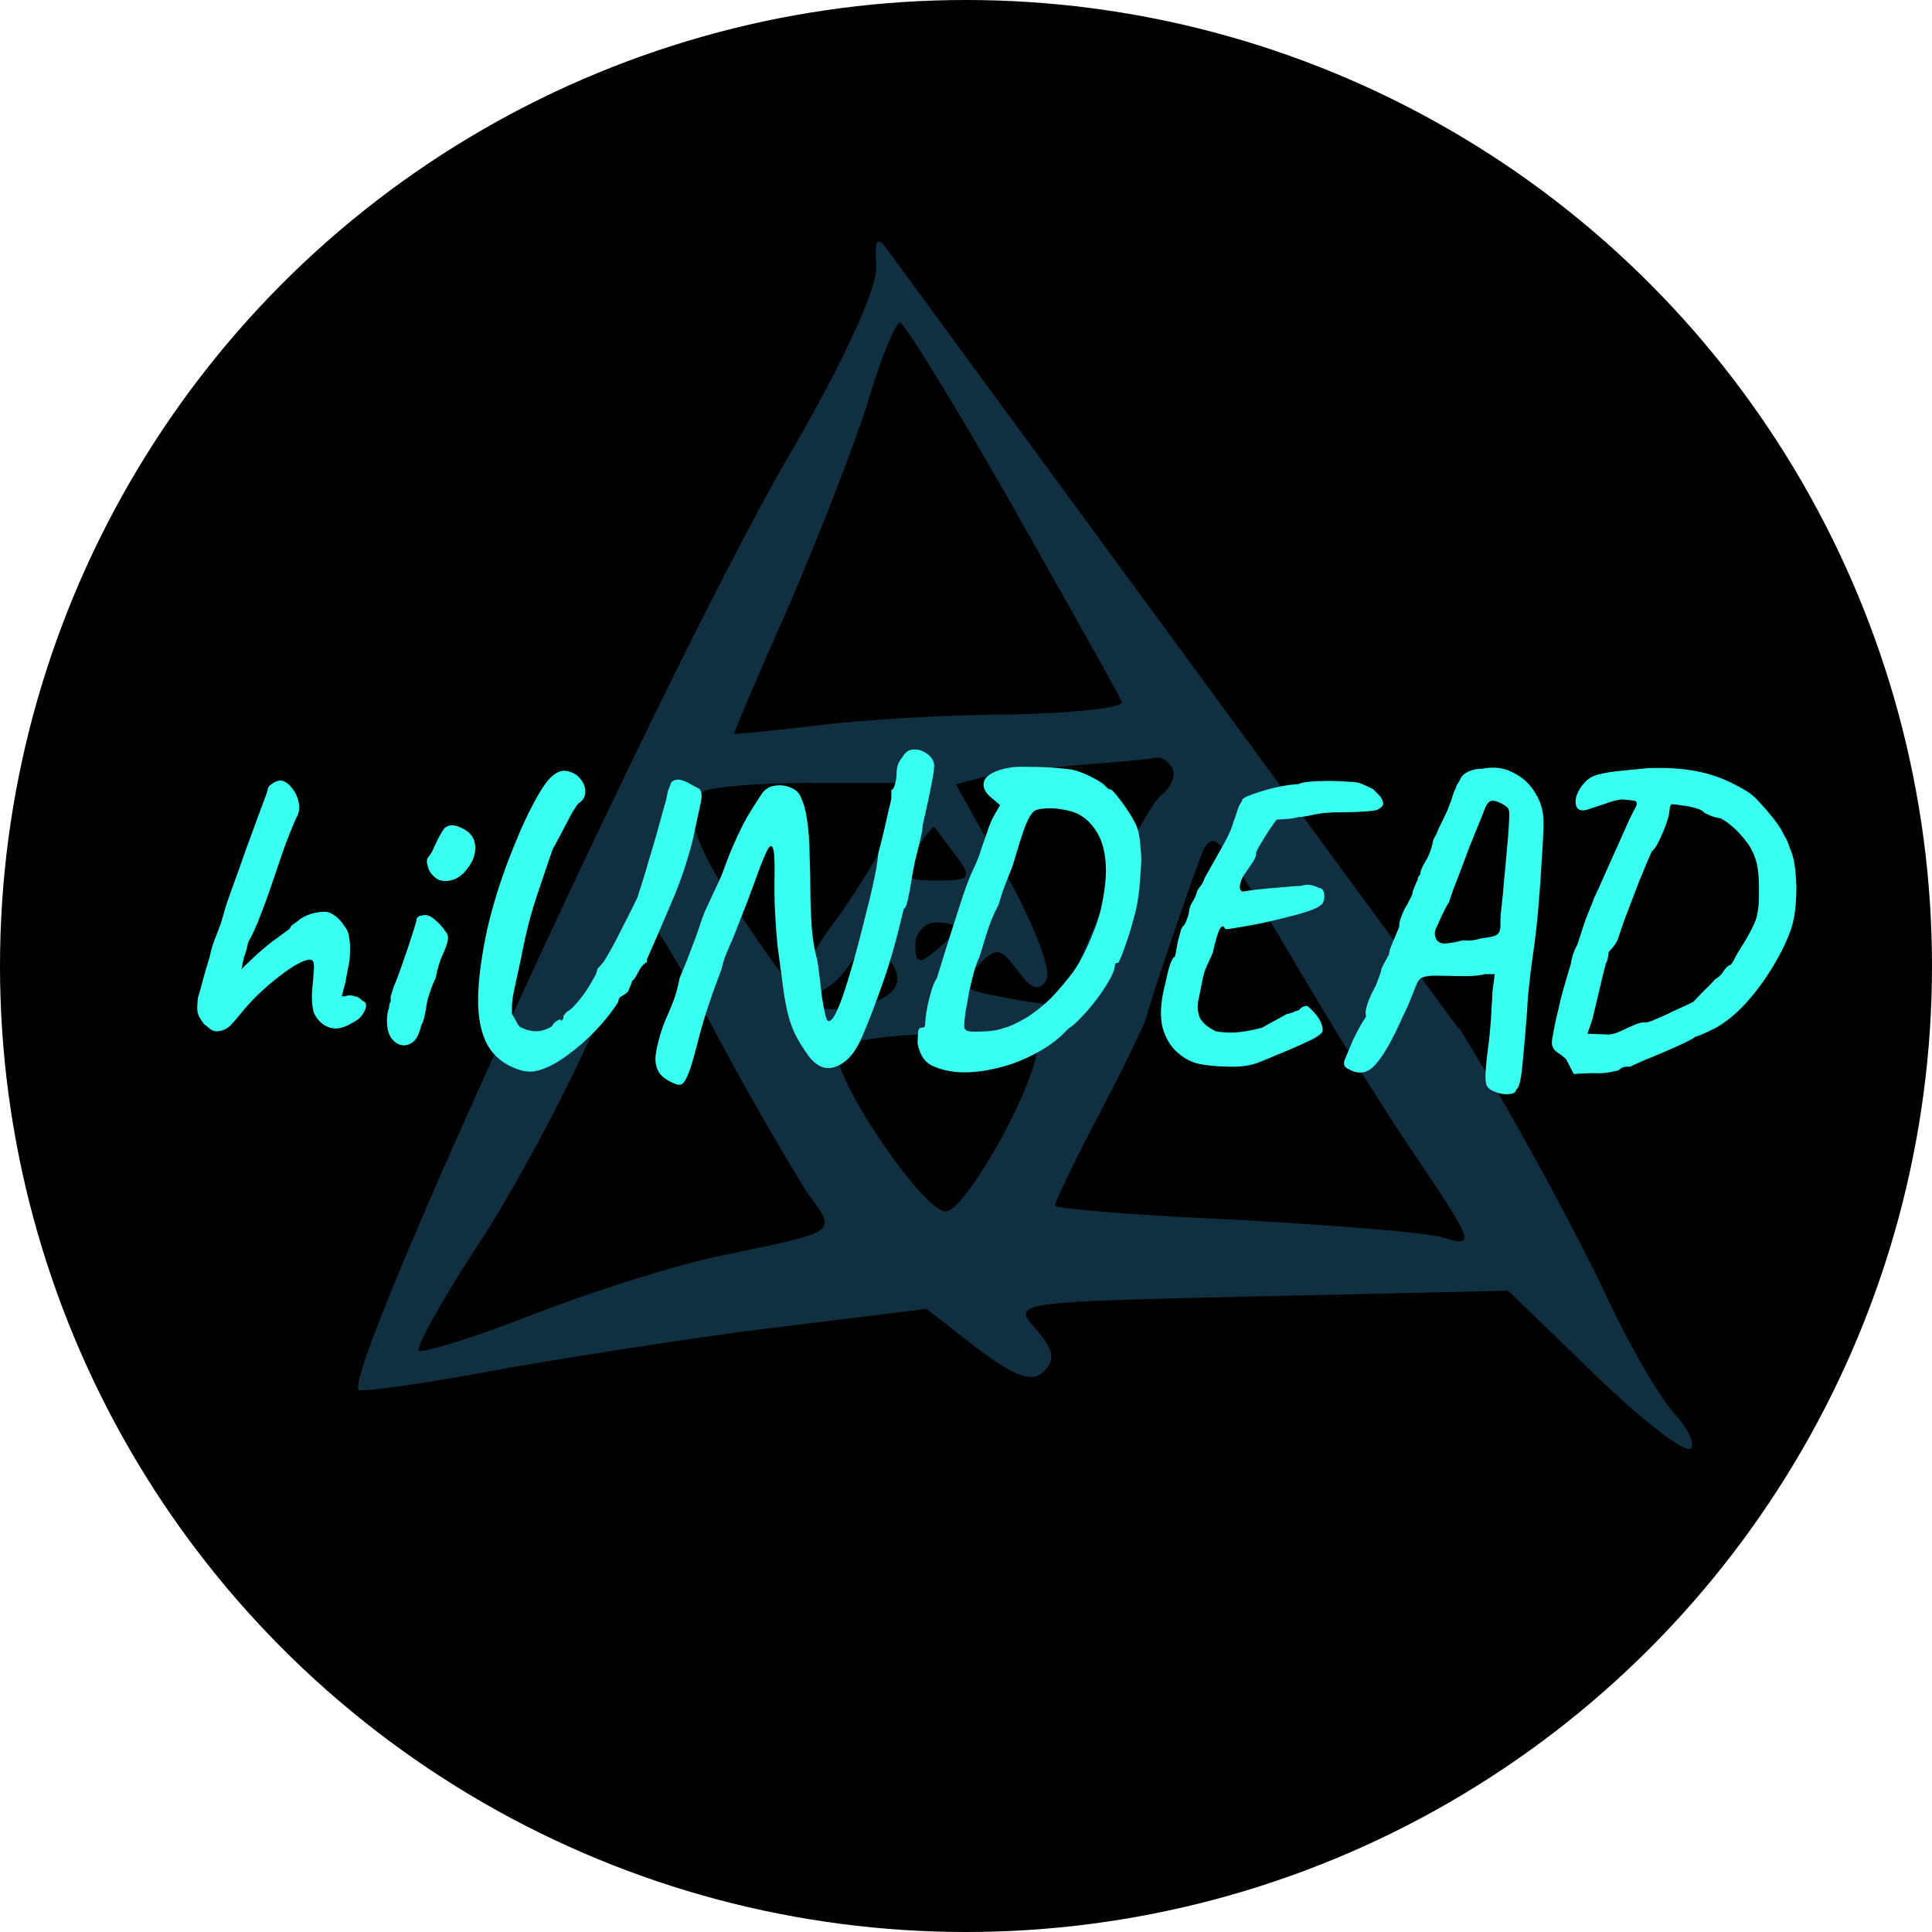 <svg width="24" height="24" viewBox="0 0 24 24" fill="none" xmlns="http://www.w3.org/2000/svg">
<g clip-path="url(#clip0_2572_3653)">
<circle cx="12" cy="12" r="12" fill="black"/>
<path fill-rule="evenodd" clip-rule="evenodd" d="M10.968 3.028L18.114 12.773L18.125 12.766L18.424 13.261C18.944 14.128 19.62 15.393 19.932 16.051C20.244 16.727 20.642 17.403 20.815 17.576C20.971 17.75 21.058 17.941 21.006 17.992C20.937 18.062 20.399 17.646 19.81 17.074L18.736 16.034L15.651 16.103L15.619 16.104C12.617 16.173 12.567 16.174 12.861 16.502C13.086 16.762 13.12 16.883 12.964 17.039C12.826 17.178 12.618 17.109 12.133 16.745L11.509 16.259L9.828 16.467C8.909 16.571 7.349 16.814 6.344 16.987C5.339 17.178 4.49 17.299 4.455 17.265C4.247 17.039 8.354 8.114 9.845 5.583C10.469 4.509 10.902 3.573 10.885 3.313C10.874 3.048 10.87 2.945 10.968 3.028ZM13.131 7.267C12.962 6.967 12.776 6.637 12.583 6.294C11.873 5.046 11.231 4.006 11.179 4.006C11.127 4.006 10.937 4.457 10.781 4.994C10.607 5.549 10.157 6.693 9.793 7.542C9.412 8.391 9.117 9.102 9.117 9.119C9.117 9.119 9.568 9.084 10.122 9.015C10.659 8.946 11.769 8.876 12.549 8.876C13.346 8.859 13.97 8.79 13.935 8.72C13.922 8.67 13.587 8.076 13.131 7.267ZM14.42 9.881C14.559 9.778 14.611 9.622 14.559 9.535C14.507 9.448 14.42 9.396 14.351 9.414C14.282 9.431 13.883 9.466 13.45 9.5C13.016 9.535 12.496 9.604 12.271 9.639L11.873 9.743L12.496 10.852C12.843 11.476 13.068 12.065 12.999 12.169C12.912 12.325 12.809 12.29 12.635 12.048C12.427 11.771 12.375 11.753 12.133 12.013C11.89 12.256 11.925 12.29 12.496 12.395C12.843 12.464 13.155 12.498 13.172 12.464C13.206 12.431 13.414 11.936 13.675 11.316L13.71 11.233C13.97 10.592 14.299 9.985 14.42 9.881ZM10.399 11.407C10.625 11.095 10.937 10.592 11.093 10.28L11.387 9.726H10.105C9.394 9.726 8.77 9.778 8.718 9.847C8.476 10.089 8.614 10.488 9.308 11.528C9.914 12.429 10.07 12.568 10.469 12.533C11.11 12.447 11.301 12.221 11.023 11.892C10.833 11.649 10.781 11.667 10.555 11.979C10.296 12.36 9.983 12.447 9.983 12.134C9.983 12.03 10.174 11.701 10.399 11.407ZM11.647 10.939C12.063 10.939 12.081 10.904 11.873 10.627C11.806 10.541 11.739 10.449 11.689 10.382C11.649 10.327 11.62 10.288 11.613 10.28C11.595 10.245 11.491 10.384 11.37 10.575C11.197 10.904 11.231 10.939 11.647 10.939ZM17.661 14.474C17.263 13.902 16.552 12.758 16.067 11.927C15.165 10.401 15.096 10.315 14.957 10.54C14.888 10.679 14.264 12.498 14.23 12.672C14.212 12.724 13.97 13.244 13.658 13.833C13.346 14.422 13.103 14.942 13.103 14.977C13.103 15.011 14.091 15.098 15.322 15.15C16.535 15.22 17.713 15.306 17.939 15.376C18.32 15.497 18.302 15.427 17.661 14.474ZM10.018 14.803C9.845 14.526 9.342 13.677 8.926 12.897C8.51 12.1 8.129 11.459 8.077 11.459C8.025 11.476 7.678 12.152 7.297 12.966C6.916 13.798 6.275 14.977 5.859 15.583C5.46 16.207 5.165 16.745 5.2 16.779C5.235 16.814 5.876 16.623 6.621 16.329C7.384 16.034 8.424 15.705 8.944 15.601C9.868 15.409 10.206 15.348 10.242 15.21C10.264 15.123 10.166 15.005 10.018 14.803ZM11.63 11.805C11.769 11.684 11.89 11.563 11.89 11.528C11.89 11.493 11.769 11.459 11.63 11.459C11.491 11.459 11.37 11.58 11.37 11.736C11.37 11.979 11.422 11.979 11.63 11.805ZM11.769 15.046C11.994 14.977 12.652 13.868 12.843 13.226C12.947 12.862 12.912 12.845 11.734 12.845C11.075 12.845 10.469 12.932 10.417 13.036C10.261 13.278 11.509 15.133 11.769 15.046Z" fill="#102F41"/>
<path d="M2.695 12.811C2.672 12.814 2.645 12.806 2.615 12.786C2.589 12.763 2.564 12.743 2.54 12.726C2.507 12.686 2.484 12.651 2.47 12.621C2.457 12.591 2.45 12.558 2.45 12.521C2.45 12.484 2.454 12.441 2.46 12.391C2.477 12.338 2.497 12.266 2.52 12.176C2.544 12.086 2.572 11.989 2.605 11.886C2.612 11.846 2.624 11.799 2.64 11.746C2.66 11.689 2.68 11.636 2.7 11.586C2.72 11.533 2.735 11.493 2.745 11.466C2.769 11.383 2.792 11.303 2.815 11.226C2.842 11.149 2.874 11.061 2.91 10.961C2.947 10.861 2.992 10.734 3.045 10.581C3.119 10.381 3.174 10.231 3.21 10.131C3.247 10.031 3.274 9.959 3.29 9.916C3.307 9.873 3.319 9.838 3.325 9.811C3.325 9.784 3.344 9.759 3.38 9.736C3.42 9.709 3.455 9.696 3.485 9.696C3.532 9.699 3.577 9.728 3.62 9.781C3.664 9.831 3.694 9.893 3.71 9.966C3.727 10.036 3.715 10.104 3.675 10.171C3.622 10.291 3.569 10.426 3.515 10.576C3.465 10.723 3.415 10.869 3.365 11.016C3.315 11.163 3.265 11.298 3.215 11.421C3.212 11.438 3.2 11.466 3.18 11.506C3.164 11.546 3.149 11.579 3.135 11.606C3.122 11.633 3.109 11.658 3.095 11.681C3.085 11.704 3.08 11.716 3.08 11.716C3.077 11.736 3.07 11.764 3.06 11.801C3.05 11.838 3.04 11.869 3.03 11.896C3.027 11.913 3.022 11.934 3.015 11.961C3.009 11.988 3.004 12.014 3 12.041C3.017 12.021 3.04 11.998 3.07 11.971C3.1 11.941 3.139 11.904 3.185 11.861C3.239 11.814 3.285 11.774 3.325 11.741C3.365 11.708 3.405 11.678 3.445 11.651C3.482 11.624 3.515 11.599 3.545 11.576C3.579 11.553 3.595 11.541 3.595 11.541C3.602 11.531 3.609 11.519 3.615 11.506C3.625 11.493 3.635 11.484 3.645 11.481C3.652 11.474 3.664 11.466 3.68 11.456C3.697 11.443 3.714 11.429 3.73 11.416C3.76 11.396 3.792 11.379 3.825 11.366C3.859 11.353 3.894 11.343 3.93 11.336C3.967 11.329 4.002 11.326 4.035 11.326C4.075 11.326 4.117 11.343 4.16 11.376C4.204 11.406 4.244 11.449 4.28 11.506C4.314 11.549 4.334 11.601 4.34 11.661C4.35 11.718 4.352 11.794 4.345 11.891C4.345 11.918 4.337 11.968 4.32 12.041C4.307 12.114 4.297 12.169 4.29 12.206L4.245 12.376H4.285C4.322 12.363 4.357 12.361 4.39 12.371C4.427 12.381 4.445 12.386 4.445 12.386C4.462 12.396 4.477 12.408 4.49 12.421C4.507 12.434 4.522 12.444 4.535 12.451C4.555 12.478 4.552 12.516 4.525 12.566C4.499 12.616 4.469 12.651 4.435 12.671C4.355 12.724 4.284 12.758 4.22 12.771C4.16 12.784 4.097 12.773 4.03 12.736C3.967 12.693 3.924 12.641 3.9 12.581C3.88 12.521 3.872 12.439 3.875 12.336C3.889 12.189 3.897 12.084 3.9 12.021C3.904 11.954 3.887 11.921 3.85 11.921C3.81 11.921 3.755 11.941 3.685 11.981C3.619 12.018 3.544 12.069 3.46 12.136C3.377 12.199 3.294 12.271 3.21 12.351C3.13 12.428 3.059 12.506 2.995 12.586C2.955 12.636 2.912 12.686 2.865 12.736C2.819 12.783 2.762 12.808 2.695 12.811Z" fill="#39FFF0"/>
<path d="M4.878 12.916C4.852 12.889 4.832 12.849 4.818 12.796C4.808 12.743 4.805 12.691 4.808 12.641C4.812 12.588 4.82 12.548 4.833 12.521C4.833 12.494 4.837 12.474 4.843 12.461C4.853 12.444 4.857 12.429 4.853 12.416C4.85 12.403 4.853 12.379 4.863 12.346C4.873 12.313 4.883 12.281 4.893 12.251C4.917 12.198 4.943 12.129 4.973 12.046C5.003 11.959 5.033 11.873 5.063 11.786C5.093 11.696 5.118 11.619 5.138 11.556C5.158 11.489 5.17 11.449 5.173 11.436C5.173 11.396 5.2 11.374 5.253 11.371C5.293 11.358 5.342 11.374 5.398 11.421C5.455 11.468 5.5 11.518 5.533 11.571C5.56 11.598 5.57 11.633 5.563 11.676C5.557 11.719 5.535 11.781 5.498 11.861C5.485 11.888 5.468 11.933 5.448 11.996C5.432 12.056 5.42 12.106 5.413 12.146C5.4 12.173 5.383 12.211 5.363 12.261C5.347 12.308 5.332 12.353 5.318 12.396C5.312 12.413 5.305 12.444 5.298 12.491C5.292 12.534 5.283 12.579 5.273 12.626C5.263 12.673 5.25 12.709 5.233 12.736C5.203 12.873 5.15 12.953 5.073 12.976C5 12.999 4.935 12.979 4.878 12.916ZM5.418 10.911C5.382 10.884 5.353 10.853 5.333 10.816C5.317 10.776 5.307 10.741 5.303 10.711C5.303 10.681 5.307 10.663 5.313 10.656C5.347 10.619 5.375 10.571 5.398 10.511C5.425 10.451 5.453 10.396 5.483 10.346C5.49 10.336 5.498 10.323 5.508 10.306C5.522 10.286 5.535 10.274 5.548 10.271C5.588 10.244 5.643 10.246 5.713 10.276C5.787 10.306 5.84 10.348 5.873 10.401C5.903 10.464 5.912 10.529 5.898 10.596C5.888 10.663 5.853 10.733 5.793 10.806C5.743 10.873 5.68 10.916 5.603 10.936C5.527 10.953 5.465 10.944 5.418 10.911Z" fill="#39FFF0"/>
<path d="M6.49 13.301C6.317 13.254 6.183 13.166 6.09 13.036C6 12.906 5.95 12.726 5.94 12.496C5.933 12.263 5.965 11.973 6.035 11.626C6.058 11.509 6.092 11.376 6.135 11.226C6.178 11.076 6.228 10.923 6.285 10.766C6.345 10.606 6.407 10.453 6.47 10.306C6.537 10.156 6.602 10.024 6.665 9.911C6.742 9.774 6.808 9.683 6.865 9.636C6.922 9.589 6.977 9.569 7.03 9.576C7.11 9.589 7.17 9.623 7.21 9.676C7.253 9.726 7.273 9.781 7.27 9.841C7.27 9.898 7.242 9.944 7.185 9.981C7.148 10.024 7.1 10.104 7.04 10.221C6.983 10.334 6.925 10.444 6.865 10.551C6.798 10.744 6.74 10.916 6.69 11.066C6.64 11.213 6.598 11.351 6.565 11.481C6.532 11.611 6.502 11.748 6.475 11.891C6.445 12.031 6.422 12.139 6.405 12.216C6.388 12.289 6.377 12.346 6.37 12.386C6.367 12.423 6.363 12.456 6.36 12.486C6.36 12.513 6.36 12.549 6.36 12.596C6.387 12.639 6.408 12.678 6.425 12.711C6.442 12.744 6.463 12.764 6.49 12.771C6.547 12.798 6.603 12.811 6.66 12.811C6.72 12.811 6.785 12.791 6.855 12.751C6.872 12.718 6.893 12.694 6.92 12.681C6.947 12.668 6.96 12.661 6.96 12.661C6.967 12.678 6.973 12.683 6.98 12.676C6.99 12.666 6.997 12.654 7 12.641C6.997 12.628 7 12.616 7.01 12.606C7.02 12.593 7.032 12.579 7.045 12.566C7.072 12.556 7.105 12.528 7.145 12.481C7.188 12.434 7.23 12.383 7.27 12.326C7.31 12.266 7.343 12.211 7.37 12.161C7.4 12.111 7.415 12.079 7.415 12.066C7.415 12.049 7.422 12.034 7.435 12.021C7.448 12.008 7.463 11.991 7.48 11.971C7.497 11.954 7.53 11.901 7.58 11.811C7.633 11.718 7.69 11.609 7.75 11.486C7.813 11.363 7.87 11.249 7.92 11.146C7.93 11.109 7.948 11.051 7.975 10.971C8.002 10.888 8.03 10.793 8.06 10.686C8.093 10.579 8.125 10.473 8.155 10.366C8.185 10.256 8.212 10.159 8.235 10.076C8.262 9.989 8.278 9.926 8.285 9.886C8.292 9.843 8.302 9.808 8.315 9.781C8.328 9.751 8.337 9.729 8.34 9.716C8.377 9.686 8.418 9.678 8.465 9.691C8.512 9.704 8.555 9.724 8.595 9.751C8.638 9.774 8.67 9.791 8.69 9.801C8.71 9.828 8.718 9.861 8.715 9.901C8.712 9.941 8.7 10.003 8.68 10.086C8.663 10.166 8.638 10.283 8.605 10.436C8.535 10.709 8.45 10.961 8.35 11.191C8.253 11.421 8.148 11.664 8.035 11.921C8.035 11.921 8.035 11.923 8.035 11.926C8.035 11.926 8.035 11.934 8.035 11.951C7.995 11.974 7.963 12.009 7.94 12.056C7.923 12.086 7.908 12.113 7.895 12.136C7.885 12.156 7.872 12.171 7.855 12.181C7.845 12.211 7.835 12.238 7.825 12.261C7.815 12.284 7.81 12.296 7.81 12.296C7.807 12.313 7.795 12.328 7.775 12.341C7.755 12.354 7.735 12.368 7.715 12.381C7.698 12.388 7.688 12.401 7.685 12.421C7.682 12.441 7.675 12.458 7.665 12.471C7.592 12.581 7.502 12.693 7.395 12.806C7.288 12.916 7.178 13.013 7.065 13.096C6.955 13.179 6.855 13.238 6.765 13.271C6.705 13.294 6.655 13.308 6.615 13.311C6.578 13.314 6.537 13.311 6.49 13.301Z" fill="#39FFF0"/>
<path d="M8.307 13.426C8.24 13.389 8.195 13.346 8.172 13.296C8.149 13.246 8.139 13.191 8.142 13.131C8.149 13.071 8.16 13.009 8.177 12.946C8.204 12.839 8.232 12.751 8.262 12.681C8.295 12.608 8.327 12.533 8.357 12.456C8.39 12.376 8.419 12.274 8.442 12.151C8.495 12.028 8.542 11.911 8.582 11.801C8.625 11.691 8.659 11.601 8.682 11.531C8.705 11.461 8.717 11.426 8.717 11.426C8.72 11.413 8.734 11.378 8.757 11.321C8.784 11.264 8.815 11.196 8.852 11.116C8.892 11.033 8.93 10.949 8.967 10.866C9.024 10.706 9.077 10.571 9.127 10.461C9.177 10.348 9.227 10.246 9.277 10.156C9.33 10.066 9.387 9.976 9.447 9.886C9.487 9.816 9.544 9.774 9.617 9.761C9.69 9.748 9.76 9.756 9.827 9.786C9.894 9.813 9.937 9.859 9.957 9.926C9.974 9.959 9.987 9.998 9.997 10.041C10.01 10.084 10.022 10.149 10.032 10.236C10.045 10.319 10.054 10.441 10.057 10.601C10.064 10.791 10.067 10.966 10.067 11.126C10.07 11.283 10.077 11.428 10.087 11.561C10.1 11.694 10.122 11.816 10.152 11.926C10.162 11.986 10.172 12.059 10.182 12.146C10.192 12.229 10.202 12.313 10.212 12.396C10.225 12.479 10.239 12.549 10.252 12.606C10.265 12.659 10.279 12.686 10.292 12.686C10.309 12.686 10.327 12.673 10.347 12.646C10.37 12.616 10.4 12.554 10.437 12.461C10.474 12.368 10.52 12.224 10.577 12.031C10.634 11.838 10.702 11.578 10.782 11.251C10.799 11.194 10.82 11.103 10.847 10.976C10.877 10.849 10.899 10.721 10.912 10.591C10.935 10.508 10.959 10.416 10.982 10.316C11.005 10.216 11.025 10.128 11.042 10.051C11.062 9.974 11.072 9.931 11.072 9.921C11.072 9.898 11.072 9.878 11.072 9.861C11.075 9.844 11.075 9.828 11.072 9.811C11.089 9.811 11.104 9.789 11.117 9.746C11.13 9.699 11.137 9.659 11.137 9.626C11.137 9.569 11.144 9.524 11.157 9.491C11.174 9.454 11.19 9.428 11.207 9.411C11.244 9.344 11.29 9.311 11.347 9.311C11.407 9.308 11.462 9.324 11.512 9.361C11.562 9.394 11.592 9.436 11.602 9.486C11.609 9.523 11.599 9.606 11.572 9.736C11.549 9.863 11.512 10.034 11.462 10.251C11.462 10.288 11.452 10.348 11.432 10.431C11.412 10.514 11.39 10.603 11.367 10.696C11.347 10.789 11.332 10.869 11.322 10.936C11.309 11.023 11.294 11.104 11.277 11.181C11.26 11.254 11.244 11.289 11.227 11.286C11.14 11.663 11.049 11.984 10.952 12.251C10.859 12.514 10.775 12.729 10.702 12.896C10.622 13.079 10.519 13.196 10.392 13.246C10.269 13.299 10.154 13.258 10.047 13.121C9.984 13.034 9.93 12.949 9.887 12.866C9.844 12.783 9.809 12.684 9.782 12.571C9.755 12.458 9.732 12.314 9.712 12.141C9.692 12.001 9.674 11.864 9.657 11.731C9.644 11.594 9.634 11.456 9.627 11.316C9.62 11.173 9.619 11.021 9.622 10.861C9.625 10.671 9.617 10.559 9.597 10.526C9.58 10.493 9.555 10.511 9.522 10.581C9.489 10.651 9.45 10.746 9.407 10.866C9.384 10.933 9.355 11.009 9.322 11.096C9.292 11.179 9.26 11.263 9.227 11.346C9.194 11.429 9.165 11.501 9.142 11.561C9.119 11.621 9.104 11.659 9.097 11.676C9.077 11.716 9.054 11.769 9.027 11.836C9 11.899 8.979 11.968 8.962 12.041C8.842 12.354 8.752 12.624 8.692 12.851C8.635 13.074 8.594 13.223 8.567 13.296C8.534 13.389 8.502 13.446 8.472 13.466C8.445 13.486 8.39 13.473 8.307 13.426Z" fill="#39FFF0"/>
<path d="M11.983 13.321C11.846 13.321 11.721 13.298 11.608 13.251C11.494 13.208 11.424 13.109 11.398 12.956C11.401 12.873 11.404 12.821 11.408 12.801C11.414 12.778 11.428 12.766 11.448 12.766C11.461 12.766 11.471 12.764 11.478 12.761C11.488 12.754 11.493 12.739 11.493 12.716C11.496 12.659 11.504 12.593 11.518 12.516C11.534 12.436 11.553 12.363 11.573 12.296C11.596 12.226 11.618 12.178 11.638 12.151C11.658 12.084 11.686 11.993 11.723 11.876C11.759 11.759 11.798 11.638 11.838 11.511C11.881 11.381 11.919 11.263 11.953 11.156C11.989 11.049 12.016 10.974 12.033 10.931C12.049 10.888 12.076 10.828 12.113 10.751C12.149 10.671 12.174 10.604 12.188 10.551C12.211 10.484 12.236 10.413 12.263 10.336C12.289 10.256 12.314 10.194 12.338 10.151L12.423 10.001L12.288 9.886C12.241 9.839 12.218 9.793 12.218 9.746C12.218 9.693 12.249 9.648 12.313 9.611C12.379 9.574 12.456 9.549 12.543 9.536C12.576 9.529 12.614 9.526 12.658 9.526C12.704 9.526 12.748 9.526 12.788 9.526C12.884 9.526 12.981 9.529 13.078 9.536C13.174 9.543 13.254 9.551 13.318 9.561C13.354 9.568 13.401 9.583 13.458 9.606C13.514 9.629 13.569 9.656 13.623 9.686C13.676 9.716 13.714 9.744 13.738 9.771C13.738 9.771 13.744 9.778 13.758 9.791C13.771 9.801 13.784 9.806 13.798 9.806C13.818 9.816 13.853 9.854 13.903 9.921C13.956 9.988 14.008 10.063 14.058 10.146C14.108 10.226 14.138 10.299 14.148 10.366C14.158 10.416 14.164 10.471 14.168 10.531C14.174 10.588 14.178 10.639 14.178 10.686C14.174 10.766 14.169 10.843 14.163 10.916C14.159 10.989 14.151 11.069 14.138 11.156C14.128 11.233 14.109 11.318 14.083 11.411C14.059 11.501 14.033 11.589 14.003 11.676C13.976 11.759 13.951 11.828 13.928 11.881C13.908 11.934 13.894 11.961 13.888 11.961C13.868 11.961 13.856 11.966 13.853 11.976C13.849 11.986 13.848 11.998 13.848 12.011C13.844 12.044 13.823 12.098 13.783 12.171C13.743 12.241 13.693 12.318 13.633 12.401C13.573 12.481 13.509 12.556 13.443 12.626C13.379 12.696 13.321 12.748 13.268 12.781C13.161 12.898 13.033 12.996 12.883 13.076C12.733 13.159 12.578 13.221 12.418 13.261C12.261 13.301 12.116 13.321 11.983 13.321ZM12.108 12.816C12.141 12.816 12.194 12.814 12.268 12.811C12.344 12.804 12.406 12.793 12.453 12.776C12.533 12.756 12.629 12.713 12.743 12.646C12.856 12.576 12.959 12.494 13.053 12.401C13.156 12.294 13.249 12.184 13.333 12.071C13.416 11.954 13.498 11.794 13.578 11.591C13.634 11.458 13.674 11.323 13.698 11.186C13.724 11.049 13.738 10.926 13.738 10.816C13.738 10.619 13.701 10.461 13.628 10.341C13.554 10.218 13.459 10.134 13.343 10.091C13.296 10.074 13.248 10.063 13.198 10.056C13.148 10.046 13.099 10.041 13.053 10.041C13.019 10.041 12.984 10.043 12.948 10.046C12.914 10.049 12.893 10.054 12.883 10.061C12.856 10.061 12.826 10.088 12.793 10.141C12.763 10.194 12.734 10.261 12.708 10.341C12.681 10.421 12.656 10.499 12.633 10.576C12.606 10.673 12.581 10.751 12.558 10.811C12.534 10.868 12.511 10.926 12.488 10.986C12.464 11.046 12.436 11.131 12.403 11.241C12.356 11.331 12.316 11.423 12.283 11.516C12.253 11.606 12.228 11.686 12.208 11.756C12.188 11.823 12.173 11.869 12.163 11.896C12.143 11.936 12.121 11.996 12.098 12.076C12.078 12.153 12.058 12.236 12.038 12.326C12.021 12.416 12.006 12.499 11.993 12.576C11.983 12.653 11.978 12.711 11.978 12.751C11.978 12.778 11.991 12.796 12.018 12.806C12.044 12.813 12.074 12.816 12.108 12.816Z" fill="#39FFF0"/>
<path d="M15.31 13.251C15.176 13.251 15.056 13.243 14.95 13.226C14.846 13.213 14.751 13.173 14.665 13.106C14.561 13.029 14.488 12.919 14.445 12.776C14.405 12.629 14.416 12.438 14.48 12.201C14.496 12.118 14.515 12.044 14.535 11.981C14.558 11.918 14.578 11.886 14.595 11.886C14.598 11.869 14.603 11.846 14.61 11.816C14.616 11.783 14.623 11.744 14.63 11.701C14.646 11.641 14.658 11.598 14.665 11.571C14.671 11.541 14.685 11.516 14.705 11.496C14.715 11.489 14.726 11.468 14.74 11.431C14.753 11.391 14.761 11.368 14.765 11.361C14.765 11.361 14.766 11.349 14.77 11.326C14.773 11.299 14.781 11.269 14.795 11.236C14.845 11.153 14.87 11.098 14.87 11.071C14.876 11.058 14.89 11.038 14.91 11.011C14.933 10.984 14.951 10.949 14.965 10.906C15.065 10.729 15.146 10.584 15.21 10.471C15.273 10.354 15.311 10.264 15.325 10.201C15.341 10.164 15.356 10.121 15.37 10.071C15.386 10.018 15.406 9.978 15.43 9.951C15.423 9.934 15.441 9.916 15.485 9.896C15.531 9.876 15.591 9.854 15.665 9.831C15.738 9.808 15.816 9.788 15.9 9.771C15.983 9.754 16.06 9.744 16.13 9.741C16.15 9.728 16.193 9.718 16.26 9.711C16.33 9.704 16.41 9.701 16.5 9.701C16.59 9.701 16.673 9.704 16.75 9.711C16.823 9.711 16.881 9.721 16.925 9.741C16.968 9.761 17.011 9.781 17.055 9.801C17.071 9.818 17.095 9.841 17.125 9.871C17.155 9.901 17.173 9.933 17.18 9.966C17.19 9.999 17.168 10.029 17.115 10.056C17.105 10.066 17.05 10.074 16.95 10.081C16.85 10.088 16.745 10.091 16.635 10.091C16.511 10.091 16.405 10.101 16.315 10.121C16.225 10.141 16.161 10.151 16.125 10.151C16.078 10.164 16.023 10.173 15.96 10.176C15.896 10.179 15.865 10.181 15.865 10.181C15.858 10.181 15.841 10.201 15.815 10.241C15.788 10.278 15.758 10.323 15.725 10.376C15.695 10.426 15.666 10.473 15.64 10.516C15.616 10.559 15.605 10.586 15.605 10.596C15.605 10.629 15.591 10.666 15.565 10.706C15.538 10.746 15.506 10.793 15.47 10.846C15.436 10.889 15.415 10.936 15.405 10.986C15.395 11.033 15.405 11.063 15.435 11.076C15.488 11.066 15.561 11.056 15.655 11.046C15.751 11.036 15.846 11.028 15.94 11.021C16.033 11.011 16.105 11.006 16.155 11.006C16.211 10.989 16.258 10.986 16.295 10.996C16.331 11.006 16.358 11.016 16.375 11.026C16.415 11.033 16.438 11.053 16.445 11.086C16.455 11.119 16.455 11.153 16.445 11.186C16.435 11.219 16.418 11.241 16.395 11.251C16.375 11.271 16.325 11.294 16.245 11.321C16.165 11.348 16.07 11.374 15.96 11.401C15.853 11.428 15.745 11.453 15.635 11.476C15.528 11.496 15.435 11.513 15.355 11.526C15.278 11.539 15.233 11.544 15.22 11.541C15.2 11.494 15.176 11.496 15.15 11.546C15.126 11.593 15.098 11.689 15.065 11.836C15.028 11.919 15 11.983 14.98 12.026C14.963 12.066 14.95 12.111 14.94 12.161C14.93 12.208 14.915 12.283 14.895 12.386C14.871 12.476 14.873 12.558 14.9 12.631C14.93 12.701 14.998 12.761 15.105 12.811C15.171 12.824 15.248 12.829 15.335 12.826C15.421 12.823 15.536 12.803 15.68 12.766C15.74 12.729 15.8 12.696 15.86 12.666C15.92 12.633 15.961 12.609 15.985 12.596C16.001 12.596 16.026 12.589 16.06 12.576C16.096 12.559 16.121 12.551 16.135 12.551C16.161 12.514 16.195 12.496 16.235 12.496C16.241 12.496 16.26 12.511 16.29 12.541C16.323 12.571 16.355 12.609 16.385 12.656C16.415 12.703 16.43 12.751 16.43 12.801C16.43 12.834 16.373 12.878 16.26 12.931C16.15 12.984 16.011 13.044 15.845 13.111C15.761 13.148 15.693 13.176 15.64 13.196C15.59 13.216 15.541 13.229 15.495 13.236C15.448 13.246 15.386 13.251 15.31 13.251Z" fill="#39FFF0"/>
<path d="M18.834 13.536C18.831 13.569 18.801 13.588 18.744 13.591C18.687 13.598 18.624 13.586 18.554 13.556C18.521 13.543 18.494 13.523 18.474 13.496C18.457 13.469 18.451 13.414 18.454 13.331C18.457 13.251 18.471 13.124 18.494 12.951C18.501 12.894 18.507 12.828 18.514 12.751C18.521 12.671 18.526 12.593 18.529 12.516C18.536 12.436 18.539 12.371 18.539 12.321L18.569 12.101H18.444C18.401 12.114 18.331 12.123 18.234 12.126C18.141 12.126 18.029 12.124 17.899 12.121C17.812 12.118 17.749 12.121 17.709 12.131C17.672 12.138 17.646 12.151 17.629 12.171C17.616 12.188 17.601 12.216 17.584 12.256C17.574 12.286 17.556 12.333 17.529 12.396C17.506 12.459 17.471 12.538 17.424 12.631C17.301 12.911 17.189 13.108 17.089 13.221C16.992 13.334 16.881 13.354 16.754 13.281C16.701 13.261 16.684 13.223 16.704 13.166C16.727 13.109 16.762 13.026 16.809 12.916C16.846 12.839 16.881 12.773 16.914 12.716C16.951 12.659 16.969 12.631 16.969 12.631C16.969 12.618 16.967 12.601 16.964 12.581C16.964 12.558 16.972 12.519 16.989 12.466C17.006 12.413 17.041 12.336 17.094 12.236C17.111 12.189 17.126 12.149 17.139 12.116C17.152 12.079 17.159 12.054 17.159 12.041C17.159 12.041 17.166 12.026 17.179 11.996C17.196 11.966 17.221 11.919 17.254 11.856C17.254 11.829 17.269 11.781 17.299 11.711C17.329 11.641 17.356 11.578 17.379 11.521C17.382 11.504 17.384 11.486 17.384 11.466C17.387 11.443 17.394 11.419 17.404 11.396C17.421 11.349 17.437 11.311 17.454 11.281C17.474 11.251 17.491 11.221 17.504 11.191C17.521 11.158 17.532 11.134 17.539 11.121C17.546 11.104 17.549 11.089 17.549 11.076C17.549 11.076 17.554 11.063 17.564 11.036C17.574 11.006 17.591 10.968 17.614 10.921C17.611 10.921 17.611 10.914 17.614 10.901C17.621 10.888 17.631 10.874 17.644 10.861C17.641 10.831 17.661 10.779 17.704 10.706C17.751 10.633 17.784 10.543 17.804 10.436C17.811 10.419 17.819 10.403 17.829 10.386C17.842 10.366 17.856 10.336 17.869 10.296C17.906 10.226 17.932 10.171 17.949 10.131C17.969 10.091 17.979 10.071 17.979 10.071C17.979 10.071 17.986 10.053 17.999 10.016C18.016 9.979 18.031 9.938 18.044 9.891C18.051 9.864 18.059 9.841 18.069 9.821C18.082 9.798 18.091 9.776 18.094 9.756C18.101 9.749 18.109 9.736 18.119 9.716C18.132 9.696 18.141 9.681 18.144 9.671C18.161 9.634 18.196 9.604 18.249 9.581C18.306 9.558 18.357 9.548 18.404 9.551C18.551 9.521 18.681 9.536 18.794 9.596C18.911 9.653 19.002 9.736 19.069 9.846C19.139 9.956 19.174 10.076 19.174 10.206C19.174 10.319 19.167 10.468 19.154 10.651C19.144 10.831 19.131 11.024 19.114 11.231C19.097 11.434 19.076 11.629 19.049 11.816C19.039 11.889 19.027 11.974 19.014 12.071C19.004 12.164 18.994 12.256 18.984 12.346C18.977 12.436 18.972 12.513 18.969 12.576C18.946 12.869 18.926 13.098 18.909 13.261C18.892 13.428 18.867 13.519 18.834 13.536ZM17.939 11.721C17.956 11.721 17.987 11.718 18.034 11.711C18.081 11.704 18.126 11.694 18.169 11.681C18.216 11.684 18.257 11.684 18.294 11.681C18.331 11.674 18.369 11.666 18.409 11.656C18.486 11.646 18.537 11.636 18.564 11.626C18.594 11.616 18.612 11.603 18.619 11.586C18.629 11.569 18.636 11.544 18.639 11.511C18.639 11.494 18.639 11.461 18.639 11.411C18.642 11.358 18.647 11.306 18.654 11.256C18.664 11.169 18.674 11.063 18.684 10.936C18.697 10.809 18.709 10.683 18.719 10.556C18.732 10.429 18.741 10.321 18.744 10.231C18.751 10.138 18.751 10.084 18.744 10.071C18.744 10.044 18.719 10.018 18.669 9.991C18.622 9.964 18.581 9.949 18.544 9.946C18.501 9.946 18.466 9.984 18.439 10.061C18.412 10.134 18.379 10.218 18.339 10.311C18.319 10.361 18.291 10.431 18.254 10.521C18.221 10.608 18.186 10.701 18.149 10.801C18.112 10.898 18.079 10.984 18.049 11.061C18.022 11.138 18.006 11.188 17.999 11.211C17.982 11.231 17.959 11.273 17.929 11.336C17.899 11.399 17.871 11.461 17.844 11.521C17.821 11.564 17.817 11.608 17.834 11.651C17.851 11.694 17.886 11.718 17.939 11.721Z" fill="#39FFF0"/>
<path d="M19.454 13.156C19.417 13.123 19.382 13.096 19.349 13.076C19.319 13.056 19.297 13.029 19.284 12.996C19.274 12.963 19.277 12.913 19.294 12.846C19.301 12.799 19.312 12.738 19.329 12.661C19.349 12.581 19.369 12.496 19.389 12.406C19.412 12.316 19.436 12.233 19.459 12.156C19.482 12.076 19.501 12.014 19.514 11.971C19.517 11.944 19.526 11.908 19.539 11.861C19.556 11.811 19.574 11.769 19.594 11.736L19.649 11.566C19.659 11.533 19.676 11.483 19.699 11.416C19.726 11.349 19.751 11.288 19.774 11.231C19.797 11.171 19.809 11.141 19.809 11.141C19.842 11.074 19.882 10.986 19.929 10.876C19.979 10.766 20.031 10.651 20.084 10.531C20.137 10.411 20.186 10.303 20.229 10.206C20.276 10.109 20.309 10.043 20.329 10.006C20.336 9.976 20.331 9.958 20.314 9.951C20.301 9.944 20.246 9.938 20.149 9.931C20.096 9.934 20.024 9.953 19.934 9.986C19.847 10.016 19.777 10.039 19.724 10.056C19.657 10.076 19.612 10.068 19.589 10.031C19.569 9.994 19.567 9.946 19.584 9.886C19.604 9.826 19.639 9.769 19.689 9.716C19.739 9.663 19.802 9.629 19.879 9.616C19.926 9.603 19.992 9.591 20.079 9.581C20.166 9.571 20.251 9.563 20.334 9.556C20.417 9.546 20.479 9.541 20.519 9.541C20.752 9.534 20.962 9.553 21.149 9.596C21.336 9.639 21.526 9.721 21.719 9.841C21.769 9.874 21.821 9.923 21.874 9.986C21.931 10.046 21.982 10.106 22.029 10.166C22.076 10.226 22.107 10.271 22.124 10.301C22.131 10.314 22.146 10.343 22.169 10.386C22.196 10.429 22.217 10.479 22.234 10.536C22.271 10.616 22.294 10.716 22.304 10.836C22.317 10.956 22.319 11.078 22.309 11.201C22.302 11.321 22.284 11.429 22.254 11.526C22.204 11.676 22.127 11.836 22.024 12.006C21.924 12.173 21.811 12.326 21.684 12.466C21.557 12.603 21.432 12.704 21.309 12.771C21.262 12.794 21.217 12.816 21.174 12.836C21.131 12.856 21.091 12.871 21.054 12.881C21.044 12.894 21.004 12.918 20.934 12.951C20.864 12.984 20.782 13.021 20.689 13.061C20.596 13.101 20.507 13.138 20.424 13.171C20.344 13.208 20.286 13.234 20.249 13.251C20.212 13.248 20.181 13.251 20.154 13.261C20.131 13.274 20.114 13.286 20.104 13.296C20.057 13.309 20.007 13.319 19.954 13.326C19.904 13.333 19.841 13.334 19.764 13.331L19.549 13.341L19.454 13.156ZM19.964 12.851C20.011 12.854 20.069 12.839 20.139 12.806C20.209 12.773 20.272 12.744 20.329 12.721C20.366 12.708 20.394 12.701 20.414 12.701C20.437 12.701 20.449 12.701 20.449 12.701C20.462 12.701 20.491 12.693 20.534 12.676C20.581 12.656 20.634 12.633 20.694 12.606C20.754 12.576 20.814 12.548 20.874 12.521C20.937 12.491 20.991 12.466 21.034 12.446C21.071 12.406 21.117 12.358 21.174 12.301C21.234 12.244 21.277 12.199 21.304 12.166C21.347 12.143 21.382 12.109 21.409 12.066C21.439 12.023 21.464 11.998 21.484 11.991C21.501 11.991 21.524 11.959 21.554 11.896C21.587 11.833 21.626 11.769 21.669 11.706C21.719 11.619 21.756 11.551 21.779 11.501C21.806 11.448 21.822 11.399 21.829 11.356C21.839 11.309 21.846 11.254 21.849 11.191C21.852 11.054 21.851 10.946 21.844 10.866C21.837 10.786 21.824 10.718 21.804 10.661C21.784 10.601 21.754 10.541 21.714 10.481C21.644 10.388 21.581 10.318 21.524 10.271C21.471 10.224 21.421 10.189 21.374 10.166C21.331 10.159 21.287 10.148 21.244 10.131C21.201 10.111 21.176 10.099 21.169 10.096C21.156 10.073 21.122 10.054 21.069 10.041C21.016 10.024 20.959 10.013 20.899 10.006C20.842 9.996 20.797 9.991 20.764 9.991C20.754 10.004 20.747 10.016 20.744 10.026C20.744 10.033 20.741 10.059 20.734 10.106C20.734 10.123 20.722 10.164 20.699 10.231C20.676 10.298 20.647 10.366 20.614 10.436C20.581 10.506 20.549 10.553 20.519 10.576C20.512 10.593 20.494 10.634 20.464 10.701C20.437 10.768 20.402 10.853 20.359 10.956C20.319 11.059 20.276 11.173 20.229 11.296C20.182 11.416 20.139 11.539 20.099 11.666C20.079 11.709 20.054 11.748 20.024 11.781C19.997 11.811 19.984 11.826 19.984 11.826C19.981 11.849 19.977 11.873 19.974 11.896C19.971 11.919 19.962 11.943 19.949 11.966C19.912 12.109 19.882 12.233 19.859 12.336C19.836 12.436 19.809 12.548 19.779 12.671L19.719 12.841L19.964 12.851Z" fill="#39FFF0"/>
</g>
<defs>
<clipPath id="clip0_2572_3653">
<rect width="24" height="24" fill="white"/>
</clipPath>
</defs>
</svg>
